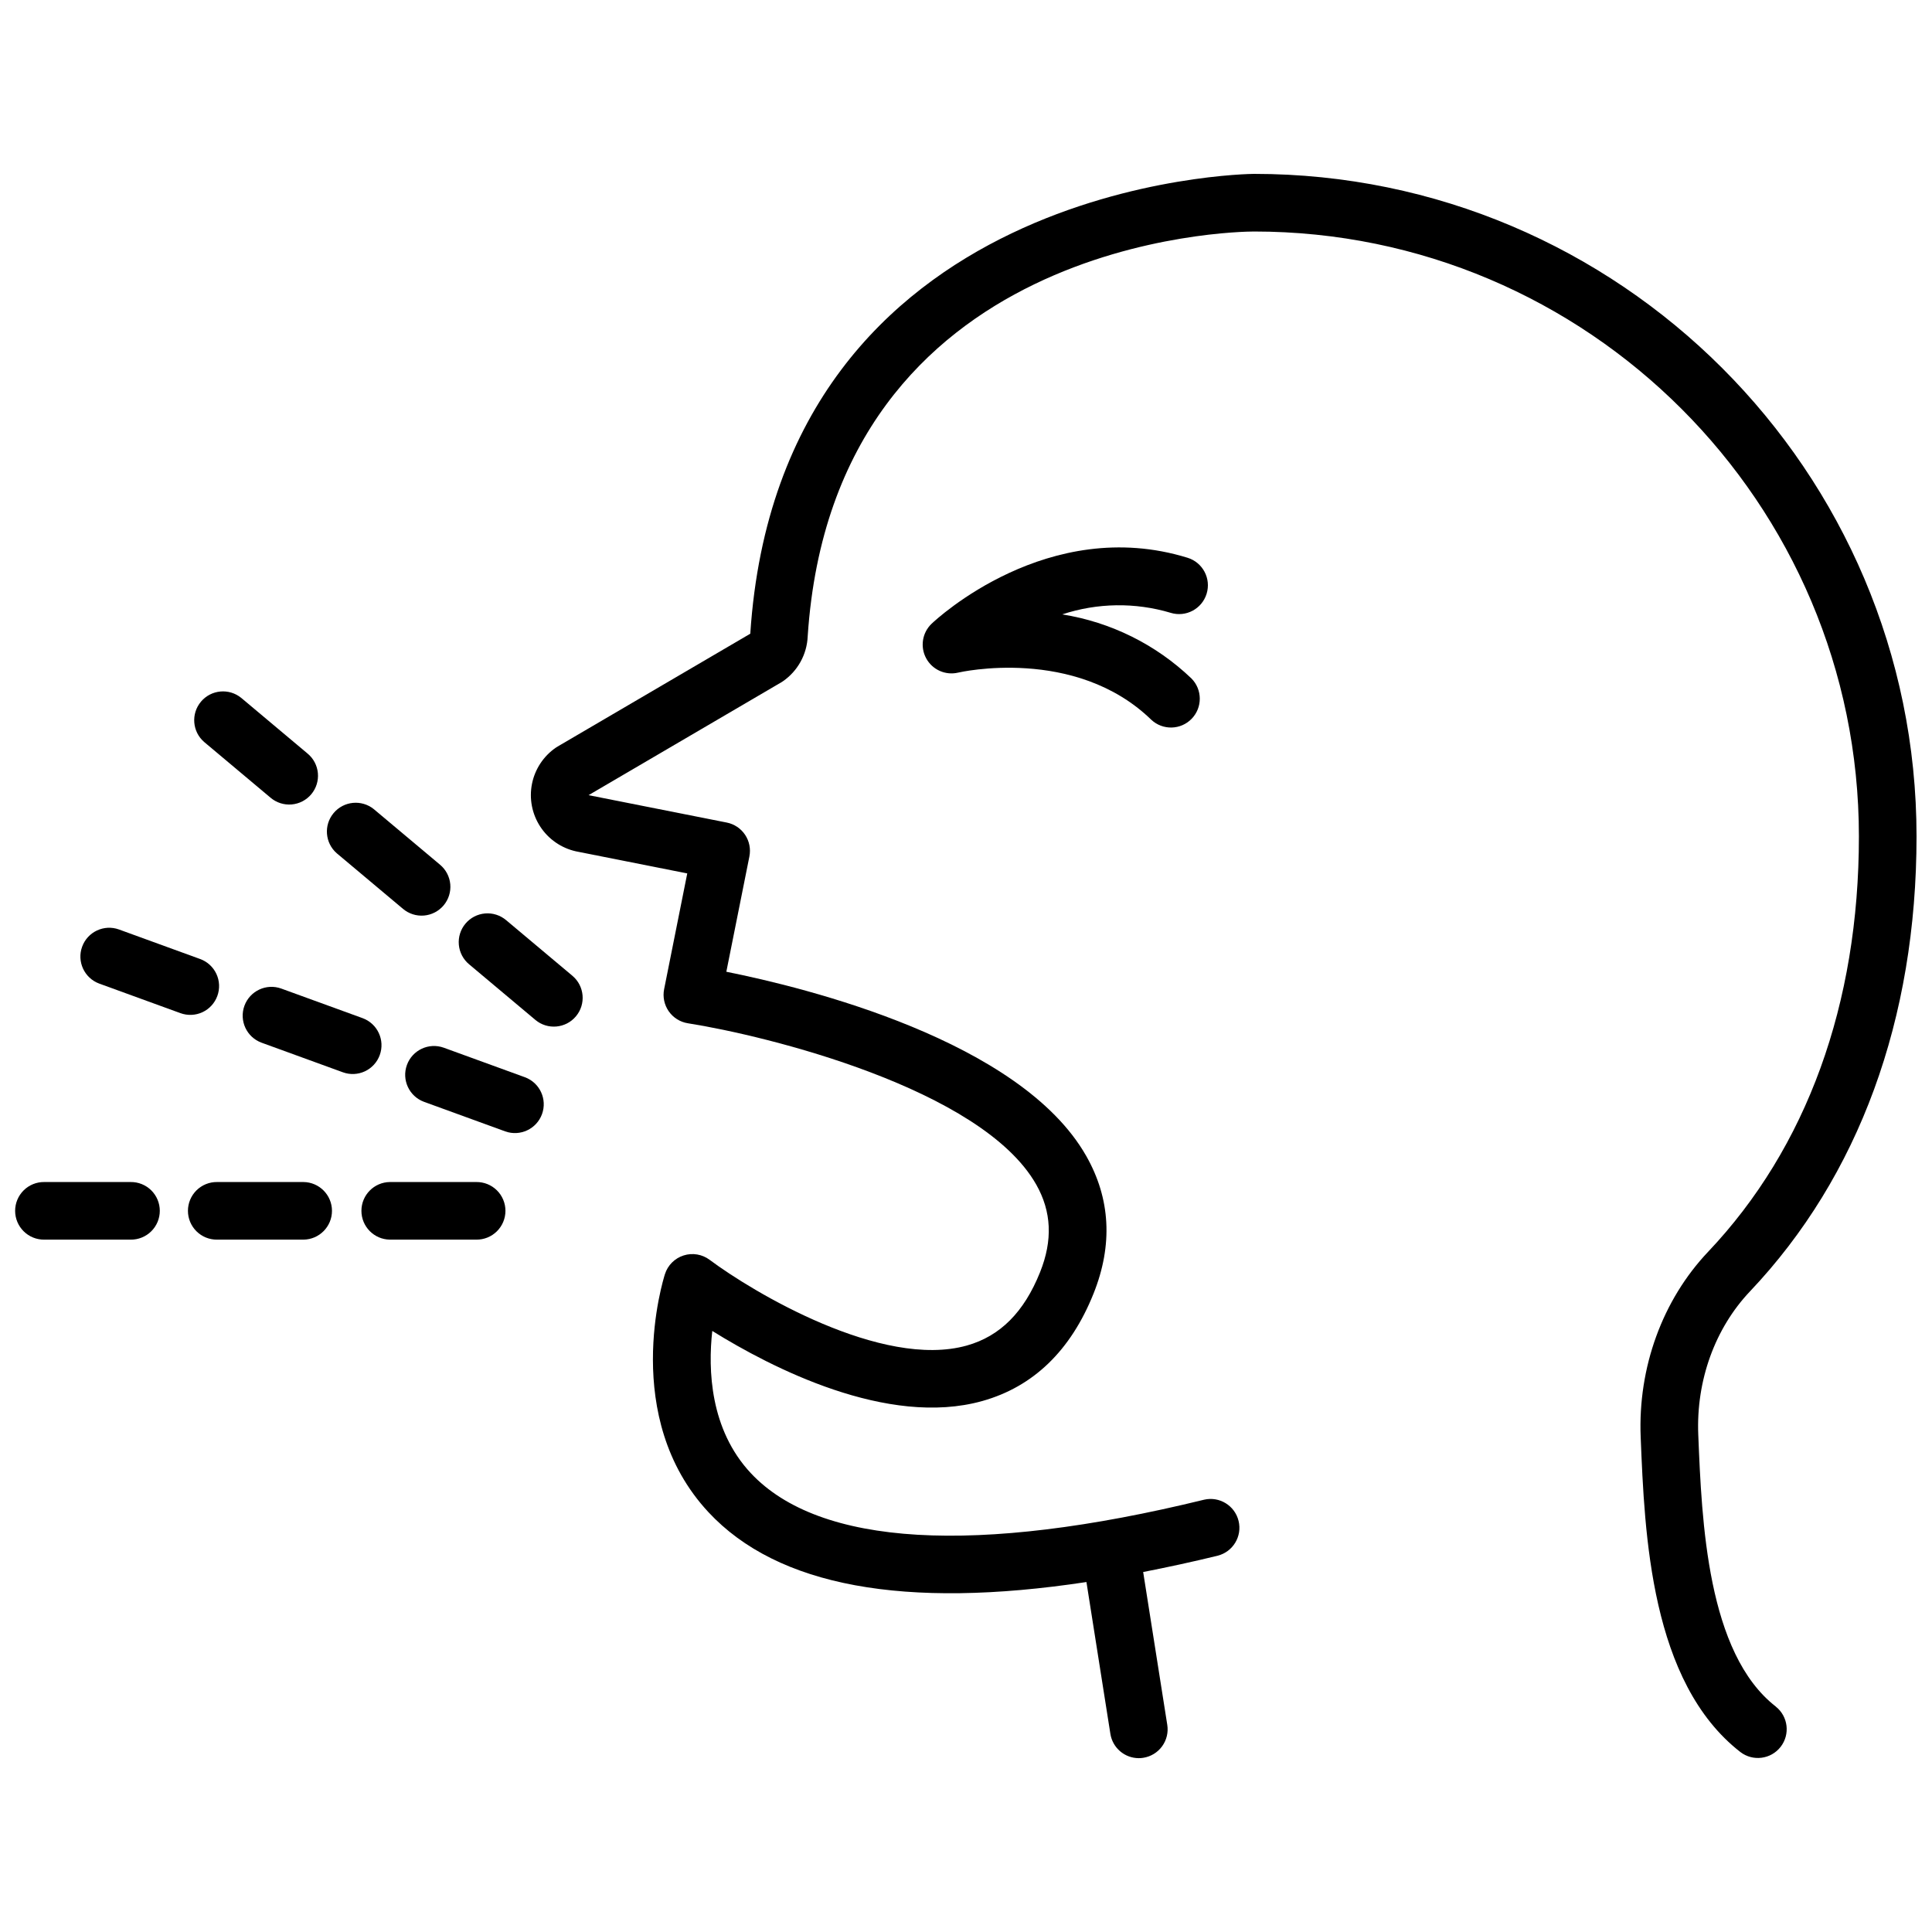 <?xml version="1.0" encoding="UTF-8"?>
<!-- Uploaded to: ICON Repo, www.iconrepo.com, Generator: ICON Repo Mixer Tools -->
<svg width="800px" height="800px" version="1.1" viewBox="144 144 512 512" xmlns="http://www.w3.org/2000/svg">
 <defs>
  <clipPath id="b">
   <path d="m284 190h367.9v420h-367.9z"/>
  </clipPath>
  <clipPath id="a">
   <path d="m148.09 457h38.906v16h-38.906z"/>
  </clipPath>
 </defs>
 <g clip-path="url(#b)">
  <path d="m614.61 596.26c-18.203-14.16-19.617-49.004-20.551-72.051-0.582-14.332 4.41-28.172 13.695-37.969 28.883-30.477 44.148-72.176 44.148-120.59 0-96.805-78.762-175.57-175.57-175.57-1.254 0-125.54 1.387-133.5 121.86l-51.062 29.902c-0.16 0.098-0.316 0.195-0.469 0.297l0.004-0.004c-3.281 2.258-5.555 5.707-6.328 9.613-0.773 3.91 0.012 7.965 2.188 11.301 2.172 3.336 5.566 5.691 9.453 6.562l29.512 5.856-6.129 30.672c-0.41 2.039 0.035 4.16 1.223 5.863 1.191 1.707 3.023 2.856 5.078 3.176 20.762 3.258 77.82 17.277 92.289 42.707 4.086 7.184 4.43 14.789 1.039 23.254-4.242 10.602-10.586 16.961-19.402 19.438-22.535 6.34-56.848-14.246-68.168-22.711-1.973-1.477-4.543-1.91-6.891-1.16-2.352 0.746-4.195 2.586-4.949 4.934-0.492 1.539-11.852 37.996 11.527 63.102 18.293 19.645 51.922 25.824 100.17 18.512l6.344 40.227v0.004c0.582 3.707 3.777 6.441 7.531 6.445 0.398 0 0.801-0.035 1.195-0.098 2-0.316 3.793-1.41 4.984-3.047 1.191-1.641 1.684-3.684 1.367-5.68l-6.387-40.508c6.375-1.25 12.918-2.656 19.746-4.32l-0.004-0.004c4.066-1.027 6.539-5.141 5.543-9.211-0.992-4.074-5.086-6.582-9.164-5.621-60.426 14.773-101.95 12.336-120.09-7.035-10.84-11.582-11.367-27.414-10.223-37.695 15.531 9.656 46.406 25.621 71.57 18.57 13.516-3.789 23.43-13.371 29.473-28.477 5.152-12.883 4.496-25.16-1.953-36.484-17.422-30.602-74.301-44.574-95.363-48.797l6.113-30.559-0.004 0.004c0.398-1.988-0.012-4.051-1.137-5.738-1.129-1.684-2.879-2.856-4.867-3.246l-36.613-7.258 51.031-29.883c0.16-0.098 0.316-0.195 0.469-0.297h-0.004c3.945-2.723 6.383-7.144 6.574-11.934 7.004-105.76 113.75-107.25 118.28-107.26 88.391 0 160.3 71.914 160.3 160.3 0 44.434-13.82 82.504-39.965 110.09-12.102 12.77-18.613 30.66-17.867 49.09 1.047 25.875 2.629 64.973 26.43 83.484l-0.004-0.004c3.328 2.547 8.09 1.93 10.66-1.375 2.574-3.309 2-8.07-1.285-10.672z"/>
 </g>
 <path d="m454.22 306.4c4.027 1.246 8.301-1.012 9.543-5.043 1.246-4.027-1.012-8.301-5.043-9.543-36.906-11.387-66.594 16.297-67.832 17.48-2.5 2.383-3.086 6.144-1.438 9.176 1.648 3.031 5.129 4.582 8.484 3.777 0.305-0.078 30.957-7.102 51.168 12.496 3.043 2.848 7.801 2.731 10.699-0.258 2.898-2.988 2.867-7.75-0.07-10.699-9.422-9.004-21.363-14.922-34.234-16.965 9.305-3.074 19.328-3.223 28.723-0.422z"/>
 <path d="m201.6 407.93c0.695-1.902 0.602-4-0.254-5.836-0.855-1.836-2.402-3.254-4.309-3.945l-21.52-7.832c-3.953-1.422-8.312 0.625-9.75 4.574-1.438 3.945 0.59 8.312 4.527 9.77l21.52 7.832h0.004c1.902 0.695 4 0.605 5.836-0.25 1.836-0.859 3.254-2.406 3.945-4.312z"/>
 <path d="m244.64 423.6c1.441-3.961-0.602-8.34-4.562-9.785l-21.52-7.828c-3.961-1.445-8.34 0.598-9.785 4.559-1.441 3.965 0.602 8.344 4.562 9.785l21.52 7.832c1.902 0.695 4.004 0.605 5.84-0.25 1.836-0.859 3.254-2.406 3.945-4.312z"/>
 <path d="m283.11 429.48-21.52-7.832c-3.957-1.418-8.312 0.625-9.75 4.574-1.438 3.949 0.586 8.316 4.527 9.773l21.52 7.832c3.957 1.418 8.312-0.629 9.75-4.574 1.438-3.949-0.586-8.316-4.527-9.773z"/>
 <path d="m215.7 355.4c1.547 1.316 3.559 1.957 5.582 1.789 2.027-0.172 3.902-1.145 5.207-2.703 1.305-1.555 1.938-3.57 1.754-5.594-0.184-2.023-1.164-3.891-2.731-5.188l-17.539-14.719c-3.234-2.68-8.023-2.246-10.719 0.969-2.699 3.219-2.297 8.008 0.906 10.727z"/>
 <path d="m250.78 384.84c1.551 1.316 3.559 1.961 5.586 1.789 2.023-0.172 3.898-1.145 5.203-2.699 1.309-1.559 1.941-3.57 1.758-5.598-0.184-2.023-1.168-3.891-2.731-5.188l-17.547-14.723c-3.238-2.602-7.965-2.137-10.633 1.047s-2.305 7.914 0.82 10.652z"/>
 <path d="m278.14 387.86c-1.551-1.312-3.559-1.957-5.586-1.785-2.023 0.172-3.898 1.141-5.203 2.699-1.309 1.559-1.938 3.57-1.754 5.594 0.184 2.023 1.164 3.894 2.731 5.191l17.543 14.719h-0.004c3.231 2.711 8.047 2.289 10.758-0.941 2.711-3.227 2.289-8.043-0.941-10.754z"/>
 <g clip-path="url(#a)">
  <path d="m178.63 457.25h-22.902c-2.039-0.023-4.004 0.77-5.453 2.203-1.449 1.434-2.266 3.391-2.266 5.43 0 2.039 0.816 3.992 2.266 5.426 1.449 1.438 3.414 2.231 5.453 2.207h22.902c2.039 0.023 4.004-0.77 5.453-2.207 1.449-1.434 2.266-3.387 2.266-5.426 0-2.039-0.816-3.996-2.266-5.43s-3.414-2.227-5.453-2.203z"/>
 </g>
 <path d="m224.43 457.25h-22.906c-2.039-0.023-4 0.77-5.453 2.203-1.449 1.434-2.266 3.391-2.266 5.43 0 2.039 0.816 3.992 2.266 5.426 1.453 1.438 3.414 2.231 5.453 2.207h22.906c4.18-0.047 7.547-3.453 7.547-7.633 0-4.184-3.367-7.586-7.547-7.633z"/>
 <path d="m270.23 457.25h-22.902c-4.184 0.047-7.547 3.449-7.547 7.633 0 4.18 3.363 7.586 7.547 7.633h22.902c2.039 0.023 4.004-0.77 5.453-2.207 1.449-1.434 2.266-3.387 2.266-5.426 0-2.039-0.816-3.996-2.266-5.43-1.449-1.434-3.414-2.227-5.453-2.203z"/>
</svg>